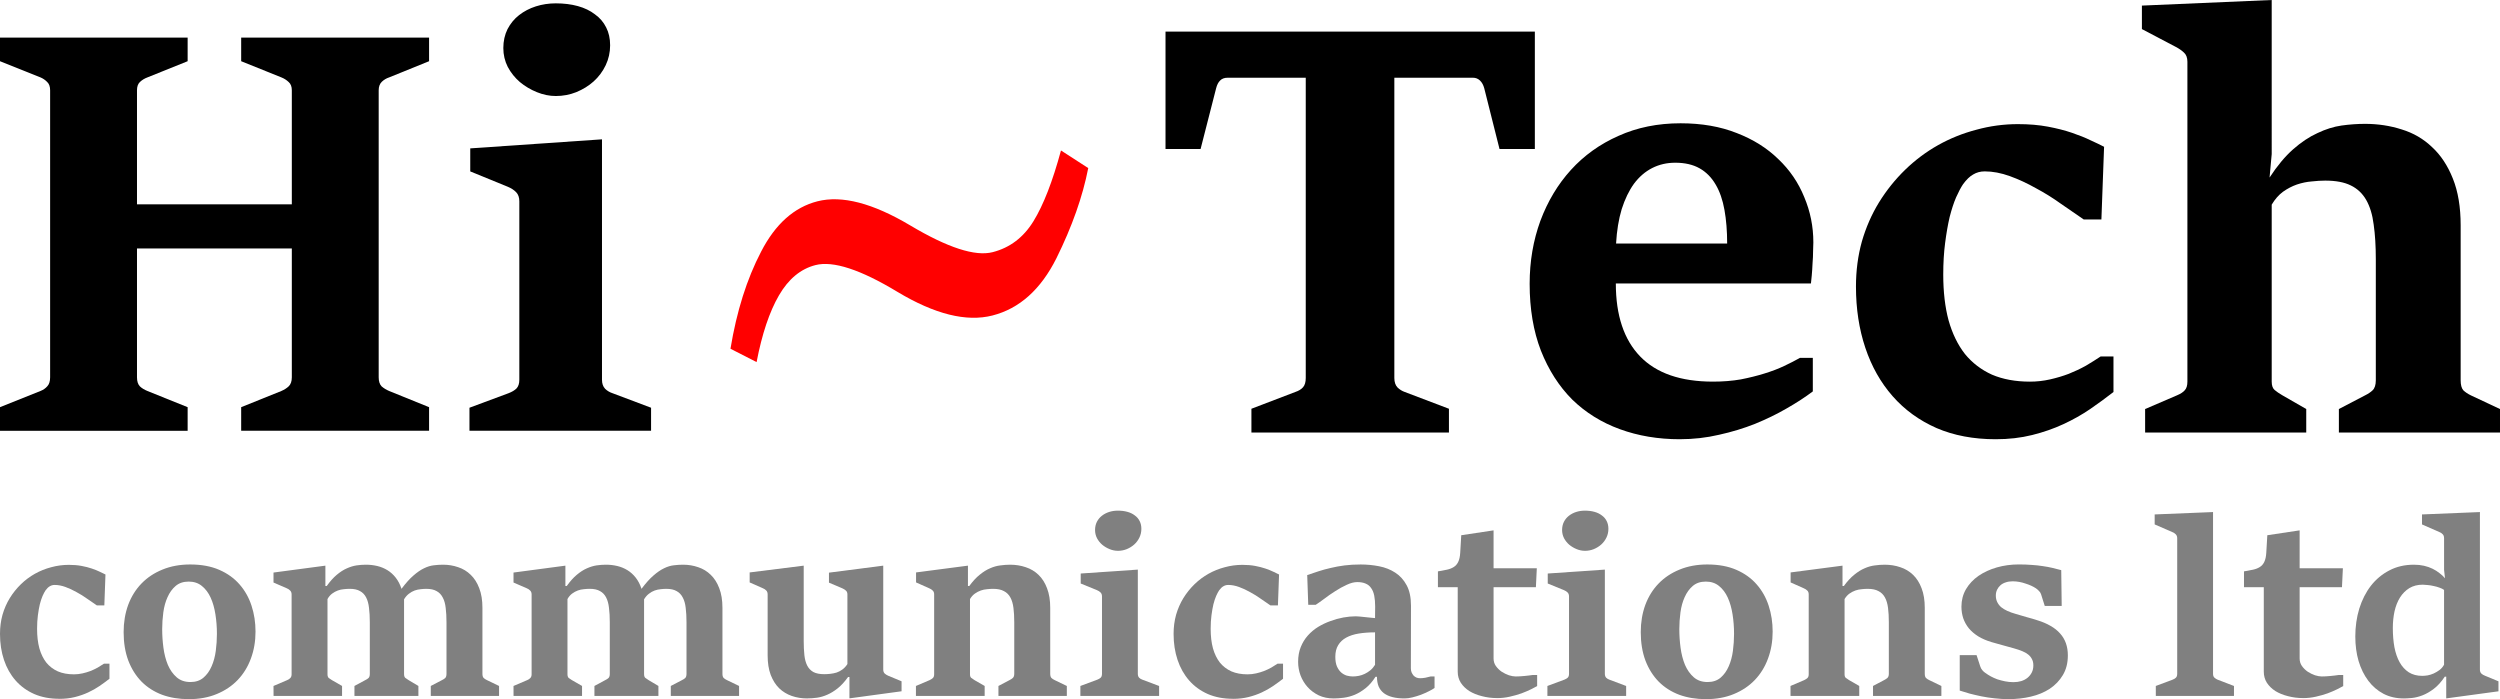 <?xml version="1.0" encoding="UTF-8" standalone="no"?>
<!-- Created with Inkscape (http://www.inkscape.org/) -->

<svg
   xmlns:dc="http://purl.org/dc/elements/1.1/"
   xmlns:cc="http://creativecommons.org/ns#"
   xmlns:rdf="http://www.w3.org/1999/02/22-rdf-syntax-ns#"
   xmlns:svg="http://www.w3.org/2000/svg"
   xmlns="http://www.w3.org/2000/svg"
   xmlns:sodipodi="http://sodipodi.sourceforge.net/DTD/sodipodi-0.dtd"
   xmlns:inkscape="http://www.inkscape.org/namespaces/inkscape"
   width="236mm"
   height="66mm"
   viewBox="0 0 236 66"
   version="1.1"
   id="svg821"
   inkscape:version="0.92.4 (5da689c313, 2019-01-14)"
   sodipodi:docname="hitech-logo-2023-03.svg">
  <defs
     id="defs815" />
  <sodipodi:namedview
     id="base"
     pagecolor="#ffffff"
     bordercolor="#666666"
     borderopacity="1.0"
     inkscape:pageopacity="0.0"
     inkscape:pageshadow="2"
     inkscape:zoom="0.98994949"
     inkscape:cx="543.3393"
     inkscape:cy="68.40834"
     inkscape:document-units="mm"
     inkscape:current-layer="layer1"
     showgrid="false"
     fit-margin-top="0"
     fit-margin-left="0"
     fit-margin-right="0"
     fit-margin-bottom="0"
     inkscape:window-width="1920"
     inkscape:window-height="1017"
     inkscape:window-x="-8"
     inkscape:window-y="-8"
     inkscape:window-maximized="1" />
  <g
     inkscape:label="Layer 1"
     inkscape:groupmode="layer"
     id="layer1"
     transform="translate(-23.449,2.105)">
    <g
       id="g1560">
      <g
         id="g1481">
        <path
           inkscape:connector-curvature="0"
           id="path1472"
           style="font-style:normal;font-variant:normal;font-weight:bold;font-stretch:normal;font-size:56.971px;line-height:1.25;font-family:'Sitka Text';-inkscape-font-specification:'Sitka Text, Bold';font-variant-ligatures:normal;font-variant-caps:normal;font-variant-numeric:normal;font-feature-settings:normal;text-align:start;letter-spacing:0px;word-spacing:0px;writing-mode:lr-tb;text-anchor:start;fill:#000000;fill-opacity:1;stroke:none;stroke-width:4.747"
           d="m 23.449,36.333 3.815,-1.527 q 0.396,-0.155 0.644,-0.44 0.273,-0.285 0.273,-0.854 V 6.416 q 0,-0.518 -0.273,-0.776 Q 27.636,5.355 27.265,5.199 L 23.449,3.673 v -2.226 h 17.713 v 2.226 L 37.372,5.199 Q 36.951,5.355 36.654,5.639 36.381,5.898 36.381,6.416 V 17.182 H 50.997 V 6.416 q 0,-0.518 -0.297,-0.776 Q 50.403,5.355 50.006,5.199 L 46.216,3.673 v -2.226 h 17.738 v 2.226 l -3.766,1.527 q -0.396,0.129 -0.694,0.414 -0.297,0.285 -0.297,0.802 V 33.512 q 0,0.569 0.273,0.854 0.297,0.259 0.718,0.44 l 3.766,1.527 v 2.226 H 46.216 v -2.226 l 3.79,-1.527 q 0.421,-0.181 0.694,-0.44 0.297,-0.285 0.297,-0.854 V 21.349 H 36.381 v 12.164 q 0,0.569 0.273,0.854 0.273,0.259 0.718,0.44 l 3.79,1.527 v 2.226 H 23.449 Z" />
        <path
           inkscape:connector-curvature="0"
           id="path1474"
           style="font-style:normal;font-variant:normal;font-weight:bold;font-stretch:normal;font-size:56.971px;line-height:1.25;font-family:'Sitka Text';-inkscape-font-specification:'Sitka Text, Bold';font-variant-ligatures:normal;font-variant-caps:normal;font-variant-numeric:normal;font-feature-settings:normal;text-align:start;letter-spacing:0px;word-spacing:0px;writing-mode:lr-tb;text-anchor:start;fill:#000000;fill-opacity:1;stroke:none;stroke-width:4.747"
           d="m 75.918,6.959 q -0.892,0 -1.784,-0.362 Q 73.242,6.235 72.524,5.639 71.83,5.044 71.384,4.216 70.963,3.388 70.963,2.43 q 0,-0.983 0.396,-1.786 0.421,-0.802 1.09,-1.32 0.694,-0.543 1.585,-0.828 0.892,-0.285 1.883,-0.285 1.14,0 2.081,0.259 0.941,0.259 1.61,0.776 0.694,0.492 1.065,1.242 0.372,0.725 0.372,1.682 0,1.009 -0.421,1.889 -0.421,0.88 -1.14,1.527 -0.694,0.621 -1.635,1.009 Q 76.933,6.959 75.918,6.959 Z M 67.767,36.385 71.458,35.013 q 0.471,-0.181 0.743,-0.44 0.273,-0.285 0.273,-0.828 V 16.897 q 0,-0.543 -0.297,-0.854 -0.297,-0.311 -0.793,-0.518 l -3.543,-1.449 v -2.174 l 12.436,-0.854 v 22.697 q 0,0.543 0.297,0.854 0.297,0.285 0.694,0.414 l 3.642,1.372 v 2.174 H 67.767 Z" />
      </g>
      <g
         id="text1368-5"
         style="font-style:normal;font-variant:normal;font-weight:normal;font-stretch:normal;font-size:71.993px;line-height:1.25;font-family:'Cambria Math';-inkscape-font-specification:'Cambria Math, Normal';font-variant-ligatures:normal;font-variant-caps:normal;font-variant-numeric:normal;font-feature-settings:normal;text-align:start;letter-spacing:0px;word-spacing:0px;writing-mode:lr-tb;text-anchor:start;fill:#ff0000;fill-opacity:1;stroke:none;stroke-width:6"
         transform="matrix(0.818,-0.209,0.144,1.186,0,0)"
         aria-label="~">
        <path
           id="path1483"
           style="font-style:normal;font-variant:normal;font-weight:normal;font-stretch:normal;font-size:71.993px;font-family:'Cambria Math';-inkscape-font-specification:'Cambria Math, Normal';font-variant-ligatures:normal;font-variant-caps:normal;font-variant-numeric:normal;font-feature-settings:normal;text-align:start;writing-mode:lr-tb;text-anchor:start;fill:#ff0000;stroke-width:6"
           d="m 105.131,44.51 q 1.793,-4.148 4.746,-6.89 2.953,-2.777 6.995,-2.777 4.218,0 10.054,3.691 5.835,3.691 8.858,3.691 2.988,0 4.992,-1.582 2.004,-1.582 4.043,-4.921 l 2.812,1.898 q -1.512,3.129 -4.781,6.327 -3.269,3.164 -7.945,3.164 -4.5,0 -10.3,-3.691 -5.765,-3.691 -8.823,-3.691 -2.566,0 -4.5,1.617 -1.933,1.617 -3.41,4.71 z" />
      </g>
      <g
         id="g1494">
        <path
           inkscape:connector-curvature="0"
           id="path1463"
           style="font-style:normal;font-variant:normal;font-weight:bold;font-stretch:normal;font-size:58.102px;line-height:1.25;font-family:'Sitka Text';-inkscape-font-specification:'Sitka Text, Bold';font-variant-ligatures:normal;font-variant-caps:normal;font-variant-numeric:normal;font-feature-settings:normal;text-align:start;letter-spacing:0px;word-spacing:0px;writing-mode:lr-tb;text-anchor:start;fill:#000000;fill-opacity:1;stroke:none;stroke-width:4.842"
           d="m 141.583,36.482 4.143,-1.584 q 0.48,-0.158 0.733,-0.449 0.253,-0.29 0.253,-0.871 V 5.233 h -7.377 q -0.455,0 -0.707,0.264 -0.253,0.238 -0.379,0.739 l -1.465,5.727 h -3.31 V 0.878 h 34.865 V 11.963 h -3.335 l -1.44,-5.727 q -0.126,-0.475 -0.404,-0.739 -0.278,-0.264 -0.657,-0.264 h -7.428 V 33.579 q 0,0.581 0.303,0.897 0.303,0.29 0.682,0.422 l 4.169,1.584 v 2.243 h -18.645 z" />
        <path
           inkscape:connector-curvature="0"
           id="path1465"
           style="font-style:normal;font-variant:normal;font-weight:bold;font-stretch:normal;font-size:58.102px;line-height:1.25;font-family:'Sitka Text';-inkscape-font-specification:'Sitka Text, Bold';font-variant-ligatures:normal;font-variant-caps:normal;font-variant-numeric:normal;font-feature-settings:normal;text-align:start;letter-spacing:0px;word-spacing:0px;writing-mode:lr-tb;text-anchor:start;fill:#000000;fill-opacity:1;stroke:none;stroke-width:4.842"
           d="m 182.021,39.359 q -3.057,0 -5.659,-0.95 -2.602,-0.95 -4.497,-2.798 -1.87,-1.874 -2.956,-4.619 -1.061,-2.745 -1.061,-6.308 0,-3.167 1.011,-5.939 1.036,-2.771 2.88,-4.804 1.87,-2.059 4.497,-3.22 2.628,-1.188 5.861,-1.188 2.981,0 5.306,0.924 2.324,0.897 3.916,2.455 1.617,1.531 2.451,3.59 0.859,2.032 0.859,4.276 0,0.264 -0.025,0.818 0,0.554 -0.051,1.161 -0.025,0.607 -0.076,1.161 -0.051,0.528 -0.076,0.739 h -18.418 q 0,4.513 2.299,6.889 2.299,2.375 6.872,2.375 1.415,0 2.628,-0.211 1.213,-0.238 2.223,-0.554 1.036,-0.317 1.87,-0.713 0.834,-0.396 1.491,-0.765 h 1.213 v 3.167 q -1.086,0.818 -2.476,1.61 -1.364,0.792 -2.981,1.452 -1.592,0.633 -3.385,1.029 -1.794,0.422 -3.714,0.422 z m 4.472,-18.475 q 0,-1.768 -0.253,-3.167 -0.253,-1.425 -0.834,-2.402 -0.581,-1.003 -1.516,-1.531 -0.935,-0.528 -2.299,-0.528 -1.187,0 -2.173,0.501 -0.985,0.501 -1.718,1.478 -0.707,0.977 -1.162,2.402 -0.429,1.425 -0.531,3.246 z" />
        <path
           inkscape:connector-curvature="0"
           id="path1467"
           style="font-style:normal;font-variant:normal;font-weight:bold;font-stretch:normal;font-size:58.102px;line-height:1.25;font-family:'Sitka Text';-inkscape-font-specification:'Sitka Text, Bold';font-variant-ligatures:normal;font-variant-caps:normal;font-variant-numeric:normal;font-feature-settings:normal;text-align:start;letter-spacing:0px;word-spacing:0px;writing-mode:lr-tb;text-anchor:start;fill:#000000;fill-opacity:1;stroke:none;stroke-width:4.842"
           d="m 211.84,39.359 q -3.133,0 -5.584,-1.056 -2.451,-1.082 -4.143,-3.009 -1.693,-1.927 -2.577,-4.566 -0.884,-2.639 -0.884,-5.78 0,-2.243 0.556,-4.249 0.581,-2.006 1.617,-3.695 1.061,-1.716 2.476,-3.088 1.415,-1.372 3.108,-2.323 1.693,-0.95 3.613,-1.452 1.92,-0.528 3.916,-0.528 1.566,0 2.83,0.238 1.263,0.238 2.274,0.581 1.011,0.343 1.769,0.713 0.758,0.343 1.263,0.607 l -0.253,6.862 h -1.667 q -0.985,-0.686 -2.147,-1.478 -1.137,-0.818 -2.375,-1.478 -1.213,-0.686 -2.451,-1.135 -1.238,-0.449 -2.375,-0.449 -0.606,0 -1.086,0.29 -0.48,0.264 -0.96,0.924 -0.303,0.449 -0.657,1.24 -0.328,0.765 -0.606,1.848 -0.253,1.082 -0.429,2.455 -0.177,1.346 -0.177,2.982 0,2.455 0.505,4.329 0.531,1.874 1.541,3.167 1.036,1.267 2.552,1.953 1.541,0.66 3.588,0.66 0.96,0 1.895,-0.211 0.935,-0.211 1.769,-0.528 0.859,-0.343 1.617,-0.765 0.758,-0.449 1.39,-0.871 h 1.213 v 3.352 q -1.011,0.792 -2.198,1.61 -1.162,0.792 -2.526,1.425 -1.364,0.633 -2.956,1.029 -1.592,0.396 -3.436,0.396 z" />
        <path
           inkscape:connector-curvature="0"
           id="path1469"
           style="font-style:normal;font-variant:normal;font-weight:bold;font-stretch:normal;font-size:58.102px;line-height:1.25;font-family:'Sitka Text';-inkscape-font-specification:'Sitka Text, Bold';font-variant-ligatures:normal;font-variant-caps:normal;font-variant-numeric:normal;font-feature-settings:normal;text-align:start;letter-spacing:0px;word-spacing:0px;writing-mode:lr-tb;text-anchor:start;fill:#000000;fill-opacity:1;stroke:none;stroke-width:4.842"
           d="m 225.948,36.509 3.006,-1.293 q 0.505,-0.211 0.733,-0.475 0.253,-0.264 0.253,-0.818 V 3.728 q 0,-0.581 -0.328,-0.871 -0.303,-0.29 -0.758,-0.528 L 225.645,0.64 V -1.577 l 12.253,-0.528 V 12.438 l -0.202,2.217 q 1.086,-1.663 2.223,-2.666 1.137,-1.003 2.299,-1.531 1.162,-0.554 2.274,-0.713 1.137,-0.158 2.223,-0.158 1.819,0 3.461,0.528 1.642,0.501 2.855,1.663 1.238,1.135 1.971,2.982 0.733,1.821 0.733,4.408 v 14.622 q 0,0.66 0.253,0.95 0.278,0.264 0.707,0.475 l 2.754,1.293 v 2.217 h -15.209 v -2.217 l 2.476,-1.293 q 0.429,-0.211 0.707,-0.475 0.303,-0.29 0.303,-0.95 v -11.428 q 0,-1.874 -0.202,-3.273 -0.177,-1.399 -0.707,-2.323 -0.531,-0.924 -1.465,-1.372 -0.91,-0.449 -2.4,-0.449 -0.581,0 -1.289,0.079 -0.682,0.053 -1.39,0.29 -0.682,0.238 -1.314,0.686 -0.606,0.449 -1.061,1.214 v 16.707 q 0,0.554 0.278,0.792 0.278,0.238 0.733,0.501 l 2.249,1.293 v 2.217 h -15.209 z" />
      </g>
      <g
         id="g1530">
        <path
           inkscape:connector-curvature="0"
           id="path1428"
           style="font-style:normal;font-variant:normal;font-weight:bold;font-stretch:normal;font-size:24.702px;line-height:1.25;font-family:'Sitka Text';-inkscape-font-specification:'Sitka Text, Bold';font-variant-ligatures:normal;font-variant-caps:normal;font-variant-numeric:normal;font-feature-settings:normal;text-align:start;letter-spacing:0px;word-spacing:0px;writing-mode:lr-tb;text-anchor:start;fill:#808080;fill-opacity:1;stroke:none;stroke-width:2.059"
           d="m 29.057,63.862 q -1.332,0 -2.374,-0.449 -1.042,-0.46 -1.762,-1.279 -0.72,-0.819 -1.096,-1.941 -0.376,-1.122 -0.376,-2.457 0,-0.954 0.236,-1.807 0.247,-0.853 0.687,-1.571 0.451,-0.729 1.053,-1.313 0.602,-0.584 1.321,-0.987 0.72,-0.404 1.536,-0.617 0.816,-0.224 1.665,-0.224 0.666,0 1.203,0.101 0.537,0.101 0.967,0.247 0.43,0.146 0.752,0.303 0.322,0.146 0.537,0.258 l -0.107,2.918 H 32.59 q -0.419,-0.292 -0.913,-0.628 -0.483,-0.348 -1.01,-0.628 -0.516,-0.292 -1.042,-0.483 -0.526,-0.191 -1.01,-0.191 -0.258,0 -0.462,0.123 -0.204,0.112 -0.408,0.393 -0.129,0.191 -0.279,0.527 -0.14,0.325 -0.258,0.785 -0.107,0.46 -0.183,1.044 -0.075,0.572 -0.075,1.268 0,1.044 0.215,1.84 0.226,0.797 0.655,1.347 0.44,0.539 1.085,0.83 0.655,0.281 1.525,0.281 0.408,0 0.806,-0.09 0.397,-0.09 0.752,-0.224 0.365,-0.146 0.687,-0.325 0.322,-0.191 0.591,-0.37 h 0.516 v 1.425 q -0.43,0.337 -0.935,0.685 -0.494,0.337 -1.074,0.606 -0.58,0.269 -1.257,0.438 -0.677,0.168 -1.461,0.168 z" />
        <path
           inkscape:connector-curvature="0"
           id="path1430"
           style="font-style:normal;font-variant:normal;font-weight:bold;font-stretch:normal;font-size:24.702px;line-height:1.25;font-family:'Sitka Text';-inkscape-font-specification:'Sitka Text, Bold';font-variant-ligatures:normal;font-variant-caps:normal;font-variant-numeric:normal;font-feature-settings:normal;text-align:start;letter-spacing:0px;word-spacing:0px;writing-mode:lr-tb;text-anchor:start;fill:#808080;fill-opacity:1;stroke:none;stroke-width:2.059"
           d="m 41.274,63.895 q -1.386,0 -2.524,-0.415 -1.128,-0.426 -1.933,-1.234 -0.806,-0.819 -1.257,-1.997 -0.44,-1.178 -0.44,-2.682 0,-1.391 0.43,-2.57 0.44,-1.178 1.257,-2.02 0.816,-0.842 1.976,-1.313 1.171,-0.483 2.621,-0.483 1.579,0 2.739,0.505 1.16,0.505 1.912,1.369 0.763,0.864 1.139,2.02 0.376,1.145 0.376,2.446 0,1.369 -0.44,2.547 -0.43,1.167 -1.246,2.02 -0.806,0.842 -1.976,1.324 -1.16,0.483 -2.632,0.483 z m 0.15,-1.616 q 0.752,0 1.235,-0.415 0.483,-0.415 0.763,-1.066 0.29,-0.651 0.397,-1.459 0.107,-0.808 0.107,-1.605 0,-0.954 -0.14,-1.84 -0.14,-0.898 -0.451,-1.582 -0.312,-0.685 -0.827,-1.1 -0.505,-0.415 -1.246,-0.415 -0.752,0 -1.235,0.415 -0.473,0.404 -0.763,1.055 -0.29,0.64 -0.397,1.436 -0.107,0.797 -0.107,1.582 0,0.875 0.118,1.762 0.118,0.886 0.419,1.616 0.312,0.718 0.827,1.167 0.516,0.449 1.3,0.449 z" />
        <path
           inkscape:connector-curvature="0"
           id="path1432"
           style="font-style:normal;font-variant:normal;font-weight:bold;font-stretch:normal;font-size:24.702px;line-height:1.25;font-family:'Sitka Text';-inkscape-font-specification:'Sitka Text, Bold';font-variant-ligatures:normal;font-variant-caps:normal;font-variant-numeric:normal;font-feature-settings:normal;text-align:start;letter-spacing:0px;word-spacing:0px;writing-mode:lr-tb;text-anchor:start;fill:#808080;fill-opacity:1;stroke:none;stroke-width:2.059"
           d="m 49.268,62.65 1.289,-0.55 q 0.172,-0.067 0.29,-0.191 0.129,-0.123 0.129,-0.359 v -7.541 q 0,-0.236 -0.14,-0.37 -0.129,-0.135 -0.322,-0.213 l -1.246,-0.539 v -0.943 l 4.898,-0.651 v 1.919 h 0.129 q 0.473,-0.662 0.945,-1.055 0.483,-0.404 0.945,-0.606 0.473,-0.213 0.913,-0.281 0.451,-0.067 0.881,-0.067 0.569,0 1.085,0.123 0.516,0.123 0.956,0.393 0.44,0.269 0.784,0.707 0.344,0.438 0.548,1.055 0.602,-0.808 1.128,-1.257 0.526,-0.46 0.999,-0.684 0.483,-0.236 0.924,-0.281 0.44,-0.056 0.87,-0.056 0.752,0 1.429,0.236 0.677,0.224 1.182,0.718 0.516,0.494 0.806,1.268 0.301,0.774 0.301,1.852 v 6.239 q 0,0.258 0.118,0.382 0.118,0.112 0.312,0.202 l 1.139,0.55 v 0.943 h -6.445 v -0.943 l 1.053,-0.55 q 0.193,-0.09 0.312,-0.202 0.118,-0.123 0.118,-0.393 V 56.635 q 0,-0.763 -0.075,-1.347 -0.064,-0.595 -0.279,-0.987 -0.204,-0.404 -0.58,-0.606 -0.365,-0.213 -0.967,-0.213 -0.258,0 -0.537,0.034 -0.279,0.022 -0.569,0.123 -0.279,0.101 -0.537,0.303 -0.258,0.191 -0.462,0.527 v 7.047 q 0,0.269 0.118,0.37 0.129,0.101 0.312,0.213 l 0.924,0.55 v 0.943 h -6.037 v -0.943 l 1.02,-0.55 q 0.193,-0.09 0.312,-0.202 0.118,-0.123 0.118,-0.382 v -4.881 q 0,-0.763 -0.075,-1.347 -0.064,-0.595 -0.269,-0.987 -0.204,-0.404 -0.58,-0.606 -0.365,-0.213 -0.956,-0.213 -0.279,0 -0.569,0.034 -0.29,0.022 -0.569,0.123 -0.279,0.101 -0.537,0.292 -0.258,0.191 -0.44,0.516 v 7.103 q 0,0.236 0.118,0.348 0.129,0.101 0.301,0.202 l 0.956,0.55 v 0.943 h -6.466 z" />
        <path
           inkscape:connector-curvature="0"
           id="path1434"
           style="font-style:normal;font-variant:normal;font-weight:bold;font-stretch:normal;font-size:24.702px;line-height:1.25;font-family:'Sitka Text';-inkscape-font-specification:'Sitka Text, Bold';font-variant-ligatures:normal;font-variant-caps:normal;font-variant-numeric:normal;font-feature-settings:normal;text-align:start;letter-spacing:0px;word-spacing:0px;writing-mode:lr-tb;text-anchor:start;fill:#808080;fill-opacity:1;stroke:none;stroke-width:2.059"
           d="m 71.925,62.65 1.289,-0.55 q 0.172,-0.067 0.29,-0.191 0.129,-0.123 0.129,-0.359 v -7.541 q 0,-0.236 -0.14,-0.37 -0.129,-0.135 -0.322,-0.213 l -1.246,-0.539 v -0.943 l 4.898,-0.651 v 1.919 h 0.129 q 0.473,-0.662 0.945,-1.055 0.483,-0.404 0.945,-0.606 0.473,-0.213 0.913,-0.281 0.451,-0.067 0.881,-0.067 0.569,0 1.085,0.123 0.516,0.123 0.956,0.393 0.44,0.269 0.784,0.707 0.344,0.438 0.548,1.055 0.602,-0.808 1.128,-1.257 0.526,-0.46 0.999,-0.684 0.483,-0.236 0.924,-0.281 0.44,-0.056 0.87,-0.056 0.752,0 1.429,0.236 0.677,0.224 1.182,0.718 0.516,0.494 0.806,1.268 0.301,0.774 0.301,1.852 v 6.239 q 0,0.258 0.118,0.382 0.118,0.112 0.312,0.202 l 1.139,0.55 v 0.943 h -6.445 v -0.943 l 1.053,-0.55 q 0.193,-0.09 0.312,-0.202 0.118,-0.123 0.118,-0.393 V 56.635 q 0,-0.763 -0.075,-1.347 -0.064,-0.595 -0.279,-0.987 -0.204,-0.404 -0.58,-0.606 -0.365,-0.213 -0.967,-0.213 -0.258,0 -0.537,0.034 -0.279,0.022 -0.569,0.123 -0.279,0.101 -0.537,0.303 -0.258,0.191 -0.462,0.527 v 7.047 q 0,0.269 0.118,0.37 0.129,0.101 0.312,0.213 l 0.924,0.55 v 0.943 H 79.563 v -0.943 l 1.02,-0.55 q 0.193,-0.09 0.312,-0.202 0.118,-0.123 0.118,-0.382 v -4.881 q 0,-0.763 -0.075,-1.347 -0.064,-0.595 -0.269,-0.987 -0.204,-0.404 -0.58,-0.606 -0.365,-0.213 -0.956,-0.213 -0.279,0 -0.569,0.034 -0.29,0.022 -0.569,0.123 -0.279,0.101 -0.537,0.292 -0.258,0.191 -0.44,0.516 v 7.103 q 0,0.236 0.118,0.348 0.129,0.101 0.301,0.202 l 0.956,0.55 v 0.943 h -6.466 z" />
        <path
           inkscape:connector-curvature="0"
           id="path1436"
           style="font-style:normal;font-variant:normal;font-weight:bold;font-stretch:normal;font-size:24.702px;line-height:1.25;font-family:'Sitka Text';-inkscape-font-specification:'Sitka Text, Bold';font-variant-ligatures:normal;font-variant-caps:normal;font-variant-numeric:normal;font-feature-settings:normal;text-align:start;letter-spacing:0px;word-spacing:0px;writing-mode:lr-tb;text-anchor:start;fill:#808080;fill-opacity:1;stroke:none;stroke-width:2.059"
           d="m 99.653,63.828 q -0.784,0 -1.461,-0.236 -0.677,-0.236 -1.182,-0.718 -0.505,-0.494 -0.806,-1.268 -0.29,-0.774 -0.29,-1.852 v -5.745 q 0,-0.236 -0.129,-0.37 -0.129,-0.135 -0.322,-0.213 l -1.246,-0.55 v -0.943 l 5.102,-0.64 v 7.103 q 0,0.752 0.064,1.347 0.064,0.584 0.269,0.987 0.204,0.393 0.58,0.606 0.387,0.202 1.02,0.202 0.279,0 0.58,-0.034 0.311,-0.034 0.602,-0.123 0.29,-0.101 0.548,-0.292 0.258,-0.191 0.462,-0.505 v -6.576 q 0,-0.236 -0.14,-0.359 -0.129,-0.123 -0.333,-0.213 l -1.268,-0.539 v -0.943 l 5.124,-0.662 v 9.807 q 0,0.236 0.129,0.37 0.129,0.123 0.333,0.213 l 1.267,0.527 v 0.943 l -4.866,0.662 h -0.054 v -2.009 h -0.129 q -0.483,0.673 -0.977,1.066 -0.494,0.393 -0.988,0.606 -0.483,0.213 -0.956,0.281 -0.473,0.067 -0.934,0.067 z" />
        <path
           inkscape:connector-curvature="0"
           id="path1438"
           style="font-style:normal;font-variant:normal;font-weight:bold;font-stretch:normal;font-size:24.702px;line-height:1.25;font-family:'Sitka Text';-inkscape-font-specification:'Sitka Text, Bold';font-variant-ligatures:normal;font-variant-caps:normal;font-variant-numeric:normal;font-feature-settings:normal;text-align:start;letter-spacing:0px;word-spacing:0px;writing-mode:lr-tb;text-anchor:start;fill:#808080;fill-opacity:1;stroke:none;stroke-width:2.059"
           d="m 109.914,62.65 1.289,-0.55 q 0.193,-0.09 0.312,-0.202 0.118,-0.112 0.118,-0.348 v -7.541 q 0,-0.236 -0.129,-0.359 -0.129,-0.135 -0.344,-0.224 l -1.235,-0.55 v -0.943 l 4.898,-0.64 v 1.919 h 0.129 q 0.494,-0.673 0.988,-1.066 0.494,-0.404 0.977,-0.606 0.483,-0.213 0.956,-0.269 0.473,-0.067 0.935,-0.067 0.784,0 1.472,0.236 0.687,0.224 1.203,0.718 0.516,0.494 0.806,1.268 0.301,0.774 0.301,1.852 v 6.217 q 0,0.281 0.118,0.404 0.118,0.112 0.311,0.202 l 1.139,0.55 v 0.943 h -6.456 V 62.65 l 1.042,-0.55 q 0.183,-0.09 0.311,-0.202 0.14,-0.123 0.14,-0.404 v -4.859 q 0,-0.763 -0.075,-1.347 -0.075,-0.595 -0.29,-0.987 -0.215,-0.404 -0.612,-0.606 -0.387,-0.213 -1.01,-0.213 -0.279,0 -0.58,0.034 -0.301,0.022 -0.591,0.123 -0.29,0.101 -0.559,0.292 -0.269,0.191 -0.462,0.516 v 7.103 q 0,0.236 0.118,0.337 0.129,0.101 0.311,0.213 l 0.956,0.55 v 0.943 h -6.488 z" />
        <path
           inkscape:connector-curvature="0"
           id="path1440"
           style="font-style:normal;font-variant:normal;font-weight:bold;font-stretch:normal;font-size:24.702px;line-height:1.25;font-family:'Sitka Text';-inkscape-font-specification:'Sitka Text, Bold';font-variant-ligatures:normal;font-variant-caps:normal;font-variant-numeric:normal;font-feature-settings:normal;text-align:start;letter-spacing:0px;word-spacing:0px;writing-mode:lr-tb;text-anchor:start;fill:#808080;fill-opacity:1;stroke:none;stroke-width:2.059"
           d="m 128.971,49.891 q -0.387,0 -0.773,-0.157 -0.387,-0.157 -0.698,-0.415 -0.301,-0.258 -0.494,-0.617 -0.183,-0.359 -0.183,-0.774 0,-0.426 0.172,-0.774 0.183,-0.348 0.473,-0.572 0.301,-0.236 0.687,-0.359 0.387,-0.123 0.816,-0.123 0.494,0 0.902,0.112 0.408,0.112 0.698,0.337 0.301,0.213 0.462,0.539 0.161,0.314 0.161,0.729 0,0.438 -0.183,0.819 -0.183,0.382 -0.494,0.662 -0.301,0.269 -0.709,0.438 -0.397,0.157 -0.838,0.157 z m -3.534,12.759 1.6,-0.595 q 0.204,-0.079 0.322,-0.191 0.118,-0.123 0.118,-0.359 v -7.305 q 0,-0.236 -0.129,-0.37 -0.129,-0.135 -0.344,-0.224 l -1.536,-0.628 v -0.943 l 5.392,-0.37 v 9.841 q 0,0.236 0.129,0.37 0.129,0.123 0.301,0.18 l 1.579,0.595 v 0.943 h -7.433 z" />
        <path
           inkscape:connector-curvature="0"
           id="path1442"
           style="font-style:normal;font-variant:normal;font-weight:bold;font-stretch:normal;font-size:24.702px;line-height:1.25;font-family:'Sitka Text';-inkscape-font-specification:'Sitka Text, Bold';font-variant-ligatures:normal;font-variant-caps:normal;font-variant-numeric:normal;font-feature-settings:normal;text-align:start;letter-spacing:0px;word-spacing:0px;writing-mode:lr-tb;text-anchor:start;fill:#808080;fill-opacity:1;stroke:none;stroke-width:2.059"
           d="m 139.844,63.862 q -1.332,0 -2.374,-0.449 -1.042,-0.46 -1.762,-1.279 -0.72,-0.819 -1.096,-1.941 -0.376,-1.122 -0.376,-2.457 0,-0.954 0.236,-1.807 0.247,-0.853 0.687,-1.571 0.451,-0.729 1.053,-1.313 0.602,-0.584 1.321,-0.987 0.72,-0.404 1.536,-0.617 0.816,-0.224 1.665,-0.224 0.666,0 1.203,0.101 0.537,0.101 0.967,0.247 0.43,0.146 0.752,0.303 0.322,0.146 0.537,0.258 l -0.107,2.918 h -0.709 q -0.419,-0.292 -0.913,-0.628 -0.483,-0.348 -1.01,-0.628 -0.516,-0.292 -1.042,-0.483 -0.526,-0.191 -1.01,-0.191 -0.258,0 -0.462,0.123 -0.204,0.112 -0.408,0.393 -0.129,0.191 -0.279,0.527 -0.14,0.325 -0.258,0.785 -0.107,0.46 -0.183,1.044 -0.075,0.572 -0.075,1.268 0,1.044 0.215,1.84 0.226,0.797 0.655,1.347 0.44,0.539 1.085,0.83 0.655,0.281 1.525,0.281 0.408,0 0.806,-0.09 0.397,-0.09 0.752,-0.224 0.365,-0.146 0.687,-0.325 0.322,-0.191 0.591,-0.37 h 0.516 v 1.425 q -0.43,0.337 -0.935,0.685 -0.494,0.337 -1.074,0.606 -0.58,0.269 -1.257,0.438 -0.677,0.168 -1.461,0.168 z" />
        <path
           inkscape:connector-curvature="0"
           id="path1444"
           style="font-style:normal;font-variant:normal;font-weight:bold;font-stretch:normal;font-size:24.702px;line-height:1.25;font-family:'Sitka Text';-inkscape-font-specification:'Sitka Text, Bold';font-variant-ligatures:normal;font-variant-caps:normal;font-variant-numeric:normal;font-feature-settings:normal;text-align:start;letter-spacing:0px;word-spacing:0px;writing-mode:lr-tb;text-anchor:start;fill:#808080;fill-opacity:1;stroke:none;stroke-width:2.059"
           d="m 149.355,63.828 q -0.795,0 -1.418,-0.292 -0.623,-0.303 -1.053,-0.785 -0.43,-0.483 -0.666,-1.1 -0.226,-0.617 -0.226,-1.279 0,-0.774 0.247,-1.391 0.247,-0.617 0.666,-1.088 0.43,-0.483 0.977,-0.819 0.559,-0.337 1.16,-0.55 0.602,-0.224 1.214,-0.337 0.623,-0.112 1.171,-0.112 0.118,0 0.376,0.022 0.258,0.022 0.537,0.056 0.29,0.022 0.548,0.056 0.258,0.022 0.365,0.034 l 0.011,-1.088 q 0,-0.584 -0.086,-1.021 -0.086,-0.438 -0.29,-0.718 -0.193,-0.292 -0.516,-0.426 -0.322,-0.146 -0.795,-0.146 -0.451,0 -0.999,0.258 -0.548,0.247 -1.096,0.606 -0.548,0.348 -1.031,0.718 -0.483,0.359 -0.795,0.561 h -0.709 l -0.097,-2.805 q 0.537,-0.18 1.074,-0.359 0.548,-0.18 1.149,-0.314 0.602,-0.146 1.289,-0.236 0.698,-0.09 1.536,-0.09 0.892,0 1.74,0.168 0.859,0.168 1.525,0.606 0.666,0.426 1.074,1.189 0.408,0.752 0.408,1.93 l -0.011,5.902 q 0,0.213 0.065,0.382 0.075,0.168 0.183,0.303 0.118,0.123 0.269,0.191 0.161,0.067 0.344,0.067 0.215,0 0.494,-0.045 0.279,-0.056 0.516,-0.123 h 0.365 V 62.84 q -0.204,0.146 -0.548,0.314 -0.333,0.168 -0.73,0.325 -0.397,0.146 -0.806,0.247 -0.408,0.101 -0.741,0.101 -0.644,0 -1.139,-0.123 -0.483,-0.123 -0.816,-0.37 -0.322,-0.247 -0.494,-0.628 -0.161,-0.393 -0.161,-0.92 h -0.14 q -0.419,0.662 -0.924,1.066 -0.505,0.404 -1.031,0.628 -0.526,0.213 -1.042,0.281 -0.516,0.067 -0.945,0.067 z m 1.815,-2.076 q 0.258,0 0.548,-0.056 0.29,-0.056 0.569,-0.191 0.279,-0.135 0.526,-0.337 0.258,-0.213 0.44,-0.516 V 57.589 q -0.838,0 -1.536,0.112 -0.687,0.112 -1.182,0.382 -0.494,0.269 -0.763,0.718 -0.269,0.438 -0.269,1.1 0,0.539 0.15,0.898 0.161,0.359 0.397,0.572 0.247,0.213 0.537,0.303 0.301,0.079 0.58,0.079 z" />
        <path
           inkscape:connector-curvature="0"
           id="path1446"
           style="font-style:normal;font-variant:normal;font-weight:bold;font-stretch:normal;font-size:24.702px;line-height:1.25;font-family:'Sitka Text';-inkscape-font-specification:'Sitka Text, Bold';font-variant-ligatures:normal;font-variant-caps:normal;font-variant-numeric:normal;font-feature-settings:normal;text-align:start;letter-spacing:0px;word-spacing:0px;writing-mode:lr-tb;text-anchor:start;fill:#808080;fill-opacity:1;stroke:none;stroke-width:2.059"
           d="m 164.775,63.794 q -0.752,0 -1.429,-0.18 -0.677,-0.168 -1.192,-0.483 -0.505,-0.325 -0.806,-0.785 -0.29,-0.46 -0.29,-1.044 V 53.325 h -1.869 v -1.492 q 0.462,-0.079 0.838,-0.157 0.376,-0.079 0.644,-0.247 0.279,-0.168 0.43,-0.483 0.161,-0.325 0.193,-0.875 l 0.097,-1.65 3.051,-0.46 v 3.58 h 4.082 l -0.086,1.784 h -3.996 v 6.733 q 0,0.393 0.215,0.707 0.226,0.314 0.548,0.539 0.333,0.213 0.687,0.337 0.365,0.112 0.634,0.112 0.172,0 0.387,-0.011 0.226,-0.022 0.44,-0.034 0.226,-0.022 0.419,-0.045 0.204,-0.022 0.333,-0.045 h 0.451 v 1.044 q -0.193,0.112 -0.58,0.303 -0.387,0.191 -0.892,0.382 -0.505,0.18 -1.106,0.314 -0.591,0.135 -1.203,0.135 z" />
        <path
           inkscape:connector-curvature="0"
           id="path1448"
           style="font-style:normal;font-variant:normal;font-weight:bold;font-stretch:normal;font-size:24.702px;line-height:1.25;font-family:'Sitka Text';-inkscape-font-specification:'Sitka Text, Bold';font-variant-ligatures:normal;font-variant-caps:normal;font-variant-numeric:normal;font-feature-settings:normal;text-align:start;letter-spacing:0px;word-spacing:0px;writing-mode:lr-tb;text-anchor:start;fill:#808080;fill-opacity:1;stroke:none;stroke-width:2.059"
           d="m 173.059,49.891 q -0.387,0 -0.773,-0.157 -0.387,-0.157 -0.698,-0.415 -0.301,-0.258 -0.494,-0.617 -0.183,-0.359 -0.183,-0.774 0,-0.426 0.172,-0.774 0.183,-0.348 0.473,-0.572 0.301,-0.236 0.687,-0.359 0.387,-0.123 0.816,-0.123 0.494,0 0.902,0.112 0.408,0.112 0.698,0.337 0.301,0.213 0.462,0.539 0.161,0.314 0.161,0.729 0,0.438 -0.183,0.819 -0.183,0.382 -0.494,0.662 -0.301,0.269 -0.709,0.438 -0.397,0.157 -0.838,0.157 z m -3.534,12.759 1.6,-0.595 q 0.204,-0.079 0.322,-0.191 0.118,-0.123 0.118,-0.359 v -7.305 q 0,-0.236 -0.129,-0.37 -0.129,-0.135 -0.344,-0.224 l -1.536,-0.628 v -0.943 l 5.392,-0.37 v 9.841 q 0,0.236 0.129,0.37 0.129,0.123 0.301,0.18 l 1.579,0.595 v 0.943 h -7.433 z" />
        <path
           inkscape:connector-curvature="0"
           id="path1450"
           style="font-style:normal;font-variant:normal;font-weight:bold;font-stretch:normal;font-size:24.702px;line-height:1.25;font-family:'Sitka Text';-inkscape-font-specification:'Sitka Text, Bold';font-variant-ligatures:normal;font-variant-caps:normal;font-variant-numeric:normal;font-feature-settings:normal;text-align:start;letter-spacing:0px;word-spacing:0px;writing-mode:lr-tb;text-anchor:start;fill:#808080;fill-opacity:1;stroke:none;stroke-width:2.059"
           d="m 184.491,63.895 q -1.386,0 -2.524,-0.415 -1.128,-0.426 -1.933,-1.234 -0.806,-0.819 -1.257,-1.997 -0.44,-1.178 -0.44,-2.682 0,-1.391 0.43,-2.57 0.44,-1.178 1.257,-2.02 0.816,-0.842 1.976,-1.313 1.171,-0.483 2.621,-0.483 1.579,0 2.739,0.505 1.16,0.505 1.912,1.369 0.763,0.864 1.139,2.02 0.376,1.145 0.376,2.446 0,1.369 -0.44,2.547 -0.43,1.167 -1.246,2.02 -0.806,0.842 -1.976,1.324 -1.16,0.483 -2.632,0.483 z m 0.15,-1.616 q 0.752,0 1.235,-0.415 0.483,-0.415 0.763,-1.066 0.29,-0.651 0.397,-1.459 0.107,-0.808 0.107,-1.605 0,-0.954 -0.14,-1.84 -0.14,-0.898 -0.451,-1.582 -0.311,-0.685 -0.827,-1.1 -0.505,-0.415 -1.246,-0.415 -0.752,0 -1.235,0.415 -0.473,0.404 -0.763,1.055 -0.29,0.64 -0.397,1.436 -0.107,0.797 -0.107,1.582 0,0.875 0.118,1.762 0.118,0.886 0.419,1.616 0.312,0.718 0.827,1.167 0.516,0.449 1.3,0.449 z" />
        <path
           inkscape:connector-curvature="0"
           id="path1452"
           style="font-style:normal;font-variant:normal;font-weight:bold;font-stretch:normal;font-size:24.702px;line-height:1.25;font-family:'Sitka Text';-inkscape-font-specification:'Sitka Text, Bold';font-variant-ligatures:normal;font-variant-caps:normal;font-variant-numeric:normal;font-feature-settings:normal;text-align:start;letter-spacing:0px;word-spacing:0px;writing-mode:lr-tb;text-anchor:start;fill:#808080;fill-opacity:1;stroke:none;stroke-width:2.059"
           d="m 192.473,62.65 1.289,-0.55 q 0.193,-0.09 0.311,-0.202 0.118,-0.112 0.118,-0.348 v -7.541 q 0,-0.236 -0.129,-0.359 -0.129,-0.135 -0.344,-0.224 l -1.235,-0.55 v -0.943 l 4.898,-0.64 v 1.919 h 0.129 q 0.494,-0.673 0.988,-1.066 0.494,-0.404 0.977,-0.606 0.483,-0.213 0.956,-0.269 0.473,-0.067 0.934,-0.067 0.784,0 1.472,0.236 0.687,0.224 1.203,0.718 0.516,0.494 0.806,1.268 0.301,0.774 0.301,1.852 v 6.217 q 0,0.281 0.118,0.404 0.118,0.112 0.311,0.202 l 1.139,0.55 v 0.943 H 200.261 V 62.65 l 1.042,-0.55 q 0.183,-0.09 0.312,-0.202 0.14,-0.123 0.14,-0.404 v -4.859 q 0,-0.763 -0.075,-1.347 -0.075,-0.595 -0.29,-0.987 -0.215,-0.404 -0.612,-0.606 -0.387,-0.213 -1.01,-0.213 -0.279,0 -0.58,0.034 -0.301,0.022 -0.591,0.123 -0.29,0.101 -0.559,0.292 -0.269,0.191 -0.462,0.516 v 7.103 q 0,0.236 0.118,0.337 0.129,0.101 0.312,0.213 l 0.956,0.55 v 0.943 h -6.488 z" />
        <path
           inkscape:connector-curvature="0"
           id="path1454"
           style="font-style:normal;font-variant:normal;font-weight:bold;font-stretch:normal;font-size:24.702px;line-height:1.25;font-family:'Sitka Text';-inkscape-font-specification:'Sitka Text, Bold';font-variant-ligatures:normal;font-variant-caps:normal;font-variant-numeric:normal;font-feature-settings:normal;text-align:start;letter-spacing:0px;word-spacing:0px;writing-mode:lr-tb;text-anchor:start;fill:#808080;fill-opacity:1;stroke:none;stroke-width:2.059"
           d="m 213.088,63.895 q -0.687,0 -1.353,-0.079 -0.655,-0.067 -1.257,-0.191 -0.591,-0.123 -1.106,-0.258 -0.516,-0.146 -0.924,-0.281 v -3.344 h 1.59 l 0.344,1.055 q 0.032,0.101 0.086,0.202 0.054,0.09 0.118,0.168 0.075,0.079 0.14,0.146 0.075,0.067 0.15,0.112 0.215,0.157 0.494,0.314 0.29,0.157 0.623,0.281 0.344,0.112 0.73,0.191 0.387,0.079 0.795,0.079 0.397,0 0.741,-0.101 0.344,-0.112 0.591,-0.314 0.247,-0.202 0.397,-0.494 0.15,-0.292 0.15,-0.673 0,-0.348 -0.129,-0.584 -0.118,-0.247 -0.354,-0.438 -0.236,-0.191 -0.569,-0.325 -0.333,-0.135 -0.763,-0.258 -0.526,-0.157 -1.096,-0.303 -0.569,-0.146 -1.042,-0.292 -0.709,-0.213 -1.246,-0.539 -0.537,-0.337 -0.892,-0.763 -0.344,-0.426 -0.526,-0.943 -0.172,-0.527 -0.172,-1.1 0,-0.909 0.43,-1.65 0.44,-0.741 1.182,-1.257 0.752,-0.516 1.729,-0.797 0.988,-0.281 2.073,-0.281 0.655,0 1.214,0.045 0.559,0.034 1.042,0.112 0.483,0.067 0.913,0.168 0.43,0.101 0.838,0.213 l 0.043,3.378 h -1.6 l -0.354,-1.122 q -0.065,-0.18 -0.215,-0.314 -0.14,-0.146 -0.279,-0.236 -0.183,-0.123 -0.43,-0.236 -0.247,-0.112 -0.537,-0.202 -0.279,-0.101 -0.591,-0.157 -0.311,-0.056 -0.623,-0.056 -0.365,0 -0.655,0.101 -0.29,0.09 -0.494,0.269 -0.204,0.18 -0.322,0.426 -0.118,0.247 -0.118,0.55 0,0.337 0.129,0.606 0.129,0.269 0.365,0.483 0.247,0.202 0.591,0.359 0.344,0.157 0.784,0.281 0.526,0.157 1.074,0.314 0.548,0.146 0.988,0.292 0.698,0.213 1.235,0.527 0.537,0.303 0.902,0.718 0.365,0.404 0.548,0.92 0.183,0.516 0.183,1.145 0,1.077 -0.473,1.863 -0.462,0.774 -1.235,1.29 -0.773,0.505 -1.783,0.741 -0.999,0.236 -2.073,0.236 z" />
        <path
           inkscape:connector-curvature="0"
           id="path1456"
           style="font-style:normal;font-variant:normal;font-weight:bold;font-stretch:normal;font-size:24.702px;line-height:1.25;font-family:'Sitka Text';-inkscape-font-specification:'Sitka Text, Bold';font-variant-ligatures:normal;font-variant-caps:normal;font-variant-numeric:normal;font-feature-settings:normal;text-align:start;letter-spacing:0px;word-spacing:0px;writing-mode:lr-tb;text-anchor:start;fill:#808080;fill-opacity:1;stroke:none;stroke-width:2.059"
           d="m 226.957,62.65 1.59,-0.595 q 0.204,-0.079 0.312,-0.191 0.118,-0.123 0.118,-0.359 V 48.713 q 0,-0.247 -0.14,-0.382 -0.129,-0.135 -0.333,-0.213 l -1.654,-0.718 v -0.943 l 5.51,-0.224 v 15.272 q 0,0.236 0.129,0.359 0.14,0.123 0.301,0.191 l 1.547,0.595 v 0.943 h -7.379 z" />
        <path
           inkscape:connector-curvature="0"
           id="path1458"
           style="font-style:normal;font-variant:normal;font-weight:bold;font-stretch:normal;font-size:24.702px;line-height:1.25;font-family:'Sitka Text';-inkscape-font-specification:'Sitka Text, Bold';font-variant-ligatures:normal;font-variant-caps:normal;font-variant-numeric:normal;font-feature-settings:normal;text-align:start;letter-spacing:0px;word-spacing:0px;writing-mode:lr-tb;text-anchor:start;fill:#808080;fill-opacity:1;stroke:none;stroke-width:2.059"
           d="m 240.868,63.794 q -0.752,0 -1.429,-0.18 -0.677,-0.168 -1.192,-0.483 -0.505,-0.325 -0.806,-0.785 -0.29,-0.46 -0.29,-1.044 V 53.325 h -1.869 v -1.492 q 0.462,-0.079 0.838,-0.157 0.376,-0.079 0.644,-0.247 0.279,-0.168 0.43,-0.483 0.161,-0.325 0.193,-0.875 l 0.097,-1.65 3.051,-0.46 v 3.58 h 4.082 l -0.086,1.784 h -3.996 v 6.733 q 0,0.393 0.215,0.707 0.226,0.314 0.548,0.539 0.333,0.213 0.687,0.337 0.365,0.112 0.634,0.112 0.172,0 0.387,-0.011 0.226,-0.022 0.44,-0.034 0.226,-0.022 0.419,-0.045 0.204,-0.022 0.333,-0.045 h 0.451 v 1.044 q -0.193,0.112 -0.58,0.303 -0.387,0.191 -0.892,0.382 -0.505,0.18 -1.106,0.314 -0.591,0.135 -1.203,0.135 z" />
        <path
           inkscape:connector-curvature="0"
           id="path1460"
           style="font-style:normal;font-variant:normal;font-weight:bold;font-stretch:normal;font-size:24.702px;line-height:1.25;font-family:'Sitka Text';-inkscape-font-specification:'Sitka Text, Bold';font-variant-ligatures:normal;font-variant-caps:normal;font-variant-numeric:normal;font-feature-settings:normal;text-align:start;letter-spacing:0px;word-spacing:0px;writing-mode:lr-tb;text-anchor:start;fill:#808080;fill-opacity:1;stroke:none;stroke-width:2.059"
           d="m 250.376,63.828 q -1.074,0 -1.923,-0.438 -0.849,-0.449 -1.439,-1.234 -0.591,-0.785 -0.913,-1.852 -0.311,-1.066 -0.311,-2.323 0,-1.403 0.376,-2.637 0.387,-1.234 1.096,-2.154 0.72,-0.92 1.74,-1.448 1.02,-0.539 2.32,-0.539 0.516,0 0.956,0.101 0.44,0.101 0.806,0.281 0.365,0.18 0.655,0.415 0.301,0.224 0.516,0.483 l -0.086,-0.797 v -2.974 q 0,-0.247 -0.118,-0.37 -0.107,-0.135 -0.333,-0.224 l -1.633,-0.718 v -0.943 l 5.467,-0.224 v 14.868 q 0,0.236 0.129,0.37 0.14,0.135 0.354,0.213 l 1.268,0.527 v 0.943 l -4.877,0.662 h -0.054 v -2.042 h -0.14 q -0.483,0.729 -1.031,1.145 -0.548,0.415 -1.074,0.617 -0.526,0.202 -0.988,0.247 -0.462,0.045 -0.763,0.045 z m 1.729,-2.132 q 0.236,0 0.516,-0.045 0.29,-0.056 0.569,-0.18 0.29,-0.135 0.548,-0.325 0.269,-0.202 0.43,-0.505 v -7.058 q -0.161,-0.123 -0.43,-0.213 -0.269,-0.101 -0.559,-0.157 -0.279,-0.067 -0.559,-0.09 -0.279,-0.034 -0.462,-0.034 -0.73,0 -1.268,0.325 -0.526,0.325 -0.881,0.886 -0.344,0.55 -0.516,1.302 -0.161,0.741 -0.161,1.582 0,0.976 0.15,1.807 0.161,0.83 0.494,1.425 0.333,0.595 0.859,0.943 0.537,0.337 1.267,0.337 z" />
      </g>
    </g>
  </g>
</svg>
